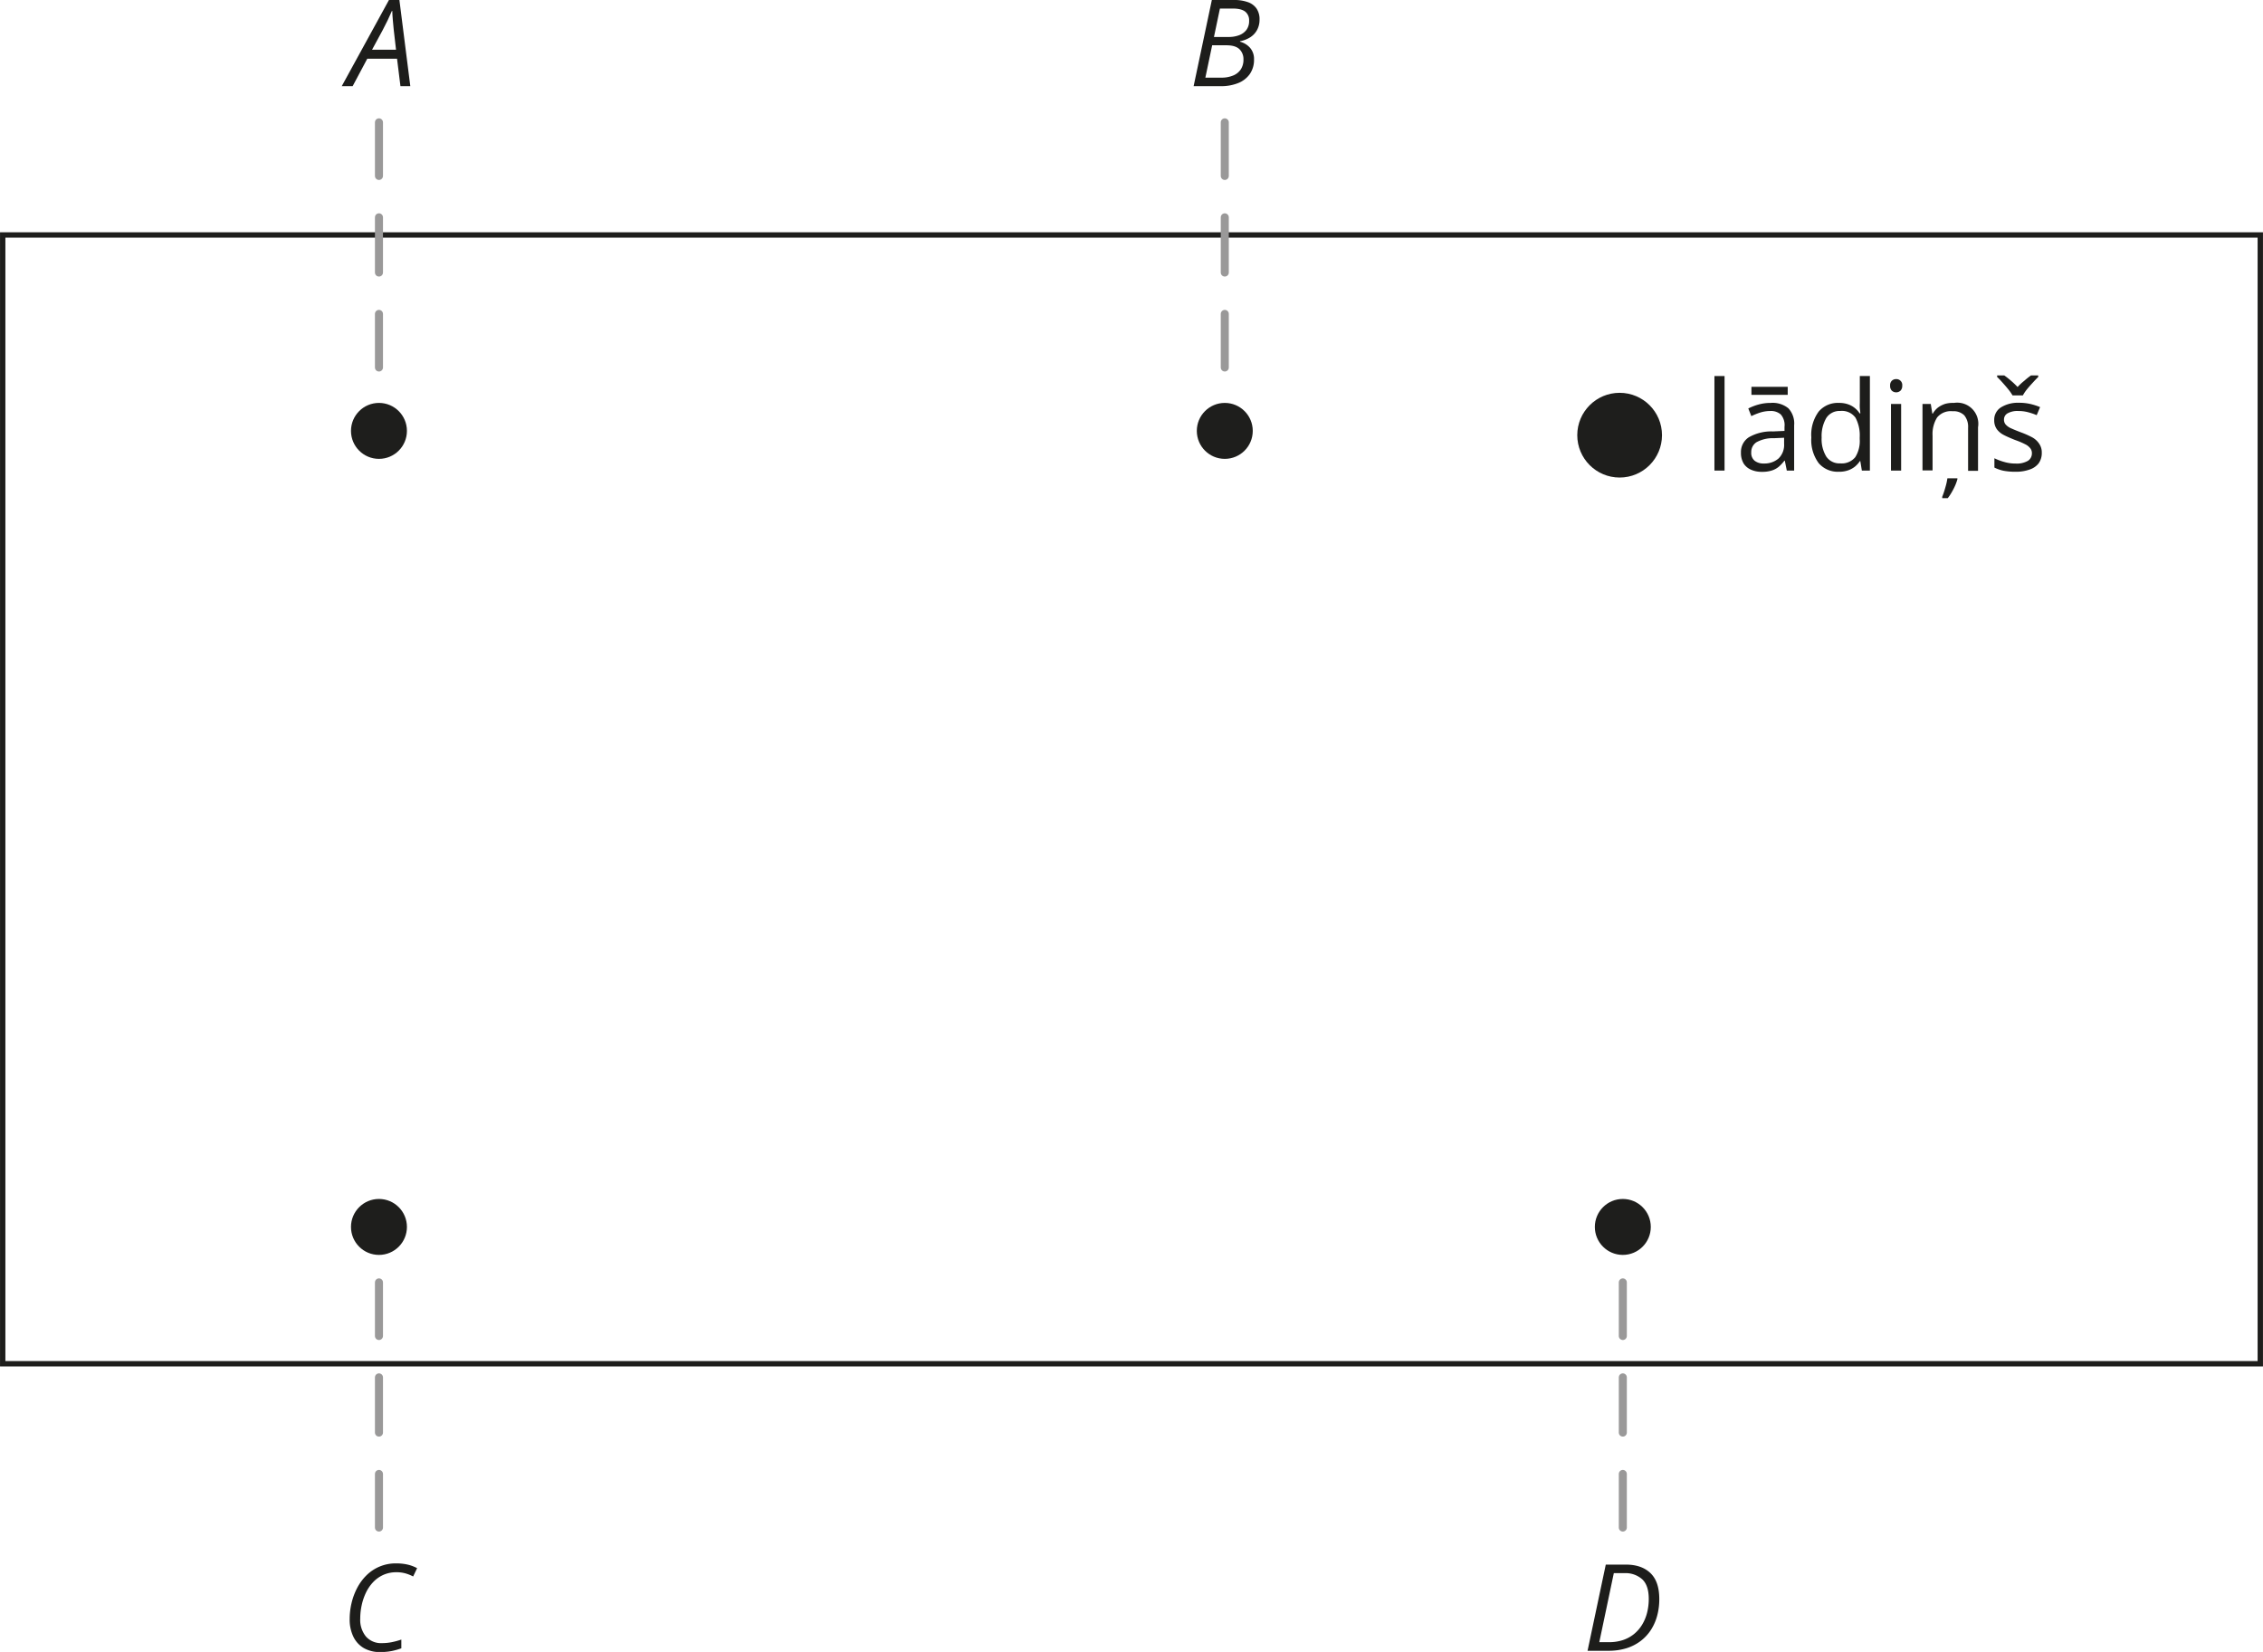 <svg xmlns="http://www.w3.org/2000/svg" width="297.94mm" height="217.49mm" viewBox="0 0 844.55 616.52"><defs><style>.cls-1,.cls-3,.cls-4{fill:none;}.cls-1{stroke:#1e1e1c;stroke-miterlimit:10;stroke-width:2px;}.cls-2{fill:#1e1e1c;}.cls-3,.cls-4{stroke:#9a9999;stroke-linecap:round;stroke-linejoin:round;stroke-width:3px;}.cls-4{stroke-dasharray:20.6 15.45;}.cls-5{fill:#1d1d1b;}</style></defs><g id="Слой_2" data-name="Слой 2"><g id="Слой_1-2" data-name="Слой 1"><rect class="cls-1" x="1" y="87.69" width="842.55" height="421.27"/><circle class="cls-2" cx="141.42" cy="160.81" r="10.44"/><circle class="cls-2" cx="141.42" cy="457.9" r="10.44"/><circle class="cls-2" cx="457.09" cy="160.81" r="10.44"/><circle class="cls-2" cx="605.64" cy="457.9" r="10.44"/><circle class="cls-2" cx="604.45" cy="162.41" r="15.81"/><line class="cls-3" x1="141.42" y1="45.66" x2="141.42" y2="65.66"/><line class="cls-4" x1="141.42" y1="81.11" x2="141.42" y2="109.43"/><line class="cls-3" x1="141.42" y1="117.15" x2="141.42" y2="137.15"/><line class="cls-3" x1="457.09" y1="45.66" x2="457.09" y2="65.66"/><line class="cls-4" x1="457.09" y1="81.11" x2="457.09" y2="109.43"/><line class="cls-3" x1="457.09" y1="117.15" x2="457.09" y2="137.15"/><line class="cls-3" x1="141.42" y1="478.6" x2="141.42" y2="498.6"/><line class="cls-4" x1="141.42" y1="514.05" x2="141.42" y2="542.37"/><line class="cls-3" x1="141.42" y1="550.09" x2="141.42" y2="570.09"/><line class="cls-3" x1="605.64" y1="478.6" x2="605.64" y2="498.6"/><line class="cls-4" x1="605.64" y1="514.05" x2="605.64" y2="542.37"/><line class="cls-3" x1="605.64" y1="550.09" x2="605.64" y2="570.09"/><path class="cls-5" d="M643.61,182.06h-3.78V146.78h3.78Z" transform="translate(0 -6.44)"/><path class="cls-5" d="M660.83,156.81a9.28,9.28,0,0,1,6.59,2,8.27,8.27,0,0,1,2.16,6.36v16.9h-2.74l-.74-3.69h-.16a14.51,14.51,0,0,1-2.18,2.32,7.87,7.87,0,0,1-2.63,1.37,11.78,11.78,0,0,1-3.64.46,9.59,9.59,0,0,1-4-.79,6.18,6.18,0,0,1-2.76-2.32,7.67,7.67,0,0,1-1-4.08,6.51,6.51,0,0,1,2.95-5.71,16.88,16.88,0,0,1,9-2.18l4.3-.19v-1.51a6,6,0,0,0-1.4-4.64,5.52,5.52,0,0,0-3.9-1.28,12.59,12.59,0,0,0-3.71.56,25.75,25.75,0,0,0-3.37,1.35l-1.13-2.86a20.41,20.41,0,0,1,3.85-1.48A16.8,16.8,0,0,1,660.83,156.81Zm5,13-3.78.17a12.54,12.54,0,0,0-6.57,1.53,4.36,4.36,0,0,0-1.91,3.78,3.73,3.73,0,0,0,1.3,3.13,5.31,5.31,0,0,0,3.42,1,8,8,0,0,0,5.43-1.84,7,7,0,0,0,2.11-5.5Zm1.35-19v3H653.64v-3Z" transform="translate(0 -6.44)"/><path class="cls-5" d="M686.18,182.5a9.32,9.32,0,0,1-7.43-3.2,14.45,14.45,0,0,1-2.76-9.59,14.58,14.58,0,0,1,2.76-9.68,9.31,9.31,0,0,1,7.5-3.22,10,10,0,0,1,3.43.51,8.12,8.12,0,0,1,2.53,1.39,8.4,8.4,0,0,1,1.81,2h.26c0-.47-.12-1.12-.19-1.93a18.82,18.82,0,0,1,0-2v-10h3.76v35.28h-3l-.58-3.55h-.14a9.49,9.49,0,0,1-1.78,2,8.62,8.62,0,0,1-2.56,1.44A10.08,10.08,0,0,1,686.18,182.5Zm.58-3.13a6.51,6.51,0,0,0,5.64-2.32,11.32,11.32,0,0,0,1.65-6.74v-.69a13.91,13.91,0,0,0-1.56-7.27,6.22,6.22,0,0,0-5.73-2.53,5.83,5.83,0,0,0-5.2,2.65,13.36,13.36,0,0,0-1.72,7.26,12.53,12.53,0,0,0,1.72,7.08A5.87,5.87,0,0,0,686.76,179.37Z" transform="translate(0 -6.44)"/><path class="cls-5" d="M707.65,147.92a2.2,2.2,0,0,1,2.27,2.46,2.48,2.48,0,0,1-.67,1.88,2.43,2.43,0,0,1-3.2,0,2.46,2.46,0,0,1-.65-1.88,2.32,2.32,0,0,1,.65-1.86A2.29,2.29,0,0,1,707.65,147.92Zm1.86,9.28v24.86h-3.79V157.2Z" transform="translate(0 -6.44)"/><path class="cls-5" d="M729.21,156.81a7.88,7.88,0,0,1,9,9.09v16.25h-3.71V166.09a6.75,6.75,0,0,0-1.42-4.64,5.61,5.61,0,0,0-4.34-1.53,6.59,6.59,0,0,0-5.8,2.32,11.6,11.6,0,0,0-1.7,6.77v13h-3.76V157.2h3.09l.58,3.6h.19a7.61,7.61,0,0,1,2-2.32,9.28,9.28,0,0,1,2.73-1.35A10.89,10.89,0,0,1,729.21,156.81Zm1.3,28.13v.37a19.11,19.11,0,0,1-.76,2.16,24.75,24.75,0,0,1-1.3,2.57,19,19,0,0,1-1.54,2.32h-2.06v-.53c.21-.51.46-1.18.72-2s.51-1.67.74-2.55a20.68,20.68,0,0,0,.46-2.32Z" transform="translate(0 -6.44)"/><path class="cls-5" d="M762,175.37a6.56,6.56,0,0,1-1.18,4,7,7,0,0,1-3.41,2.32,15,15,0,0,1-5.27.81,23.38,23.38,0,0,1-4.5-.39,14,14,0,0,1-3.32-1.17v-3.48a20.27,20.27,0,0,0,3.62,1.37,14.83,14.83,0,0,0,4.29.61,8.29,8.29,0,0,0,4.65-1.05,3.28,3.28,0,0,0,1.43-2.83,2.84,2.84,0,0,0-.58-1.79,5.41,5.41,0,0,0-1.92-1.53,28.68,28.68,0,0,0-3.79-1.6c-1.57-.63-2.94-1.21-4.1-1.81a7.45,7.45,0,0,1-2.67-2.18,5.61,5.61,0,0,1-1-3.37,5.43,5.43,0,0,1,2.55-4.83,12,12,0,0,1,6.71-1.69,18.56,18.56,0,0,1,4.2.44,22.31,22.31,0,0,1,3.66,1.18l-1.27,3a22.48,22.48,0,0,0-3.27-1.11,13.93,13.93,0,0,0-3.58-.44,7.5,7.5,0,0,0-4,.86A2.61,2.61,0,0,0,747.9,163a2.66,2.66,0,0,0,.65,1.9,5.77,5.77,0,0,0,2.06,1.42c.95.43,2.2.94,3.76,1.53a33,33,0,0,1,4,1.78A7.34,7.34,0,0,1,761,172,5.64,5.64,0,0,1,762,175.37ZM751.08,154a18.61,18.61,0,0,0-1.63-2.32c-.67-.83-1.39-1.65-2.11-2.46s-1.37-1.51-2-2.09v-.58H748a30.67,30.67,0,0,1,2.53,2,31.42,31.42,0,0,1,2.44,2.32,22.47,22.47,0,0,1,2.5-2.32,27,27,0,0,1,2.51-2h2.69v.58c-.6.59-1.27,1.29-2,2.09s-1.48,1.63-2.16,2.46a15.75,15.75,0,0,0-1.57,2.32Z" transform="translate(0 -6.44)"/><path class="cls-5" d="M127.53,38.6,145.15,6.44h3.9l4.07,32.16h-3.68l-1.27-10.25H137.06L131.6,38.6ZM138.84,25h8.95l-.86-7.5L146.6,14c-.11-1.3-.19-2.46-.21-3.49h-.14q-.7,1.66-1.59,3.51c-.6,1.22-1.22,2.46-1.88,3.71Z" transform="translate(0 -6.44)"/><path class="cls-5" d="M445.46,38.6l6.8-32.16h8.32a14.87,14.87,0,0,1,5.11.79,6.56,6.56,0,0,1,3.24,2.38,7,7,0,0,1,1.13,4.12,8,8,0,0,1-.91,3.87,7.48,7.48,0,0,1-2.54,2.74,10.58,10.58,0,0,1-3.84,1.48V22a7.56,7.56,0,0,1,3.72,2.25A6.27,6.27,0,0,1,468,28.6a9.23,9.23,0,0,1-1.61,5.53,9.75,9.75,0,0,1-4.4,3.35,17,17,0,0,1-6.4,1.12Zm4.38-3.18h5.9a11.28,11.28,0,0,0,4.45-.79,6.22,6.22,0,0,0,2.87-2.29,6.57,6.57,0,0,0,1-3.74,5.12,5.12,0,0,0-1.49-3.79q-1.5-1.47-4.91-1.47h-5.28Zm3.21-15.18h5.5a11,11,0,0,0,3.86-.65,6.07,6.07,0,0,0,2.76-2,5.5,5.5,0,0,0,1-3.42,4.11,4.11,0,0,0-1.43-3.37c-1-.78-2.51-1.17-4.67-1.17h-4.79Z" transform="translate(0 -6.44)"/><path class="cls-5" d="M141.89,623a12,12,0,0,1-6.13-1.49,9.88,9.88,0,0,1-3.9-4.26,14.67,14.67,0,0,1-1.37-6.57,25.9,25.9,0,0,1,.71-6,23.79,23.79,0,0,1,2.1-5.63,18.93,18.93,0,0,1,3.48-4.71,15.45,15.45,0,0,1,11.11-4.43,18.78,18.78,0,0,1,4.19.44,14.27,14.27,0,0,1,3.58,1.34l-1.48,3.1a15,15,0,0,0-2.8-1.13,12.36,12.36,0,0,0-3.49-.45,11.69,11.69,0,0,0-4.86,1,12,12,0,0,0-3.77,2.68,15.55,15.55,0,0,0-2.69,3.93,21.17,21.17,0,0,0-1.6,4.72,23.74,23.74,0,0,0-.54,5,9.77,9.77,0,0,0,2.14,6.67,7.48,7.48,0,0,0,6,2.45,18,18,0,0,0,3.71-.37,28.44,28.44,0,0,0,3.49-.95v3.26a24.91,24.91,0,0,1-3.53,1A22.43,22.43,0,0,1,141.89,623Z" transform="translate(0 -6.44)"/><path class="cls-5" d="M592.48,622.52l6.8-32.16h7.5q5.85,0,9.16,3.16t3.31,9.69a23.61,23.61,0,0,1-.79,6.22,18.72,18.72,0,0,1-2.35,5.33,16.44,16.44,0,0,1-3.85,4.13,17.19,17.19,0,0,1-5.3,2.69,22.39,22.39,0,0,1-6.71.94Zm4.38-3.21h3.61a16.41,16.41,0,0,0,5.26-.8,13.19,13.19,0,0,0,4.14-2.28,13.51,13.51,0,0,0,3-3.49,16.22,16.22,0,0,0,1.83-4.44,20.86,20.86,0,0,0,.62-5.14q0-5.05-2.45-7.33a9.32,9.32,0,0,0-6.59-2.28h-4Z" transform="translate(0 -6.44)"/></g></g></svg>